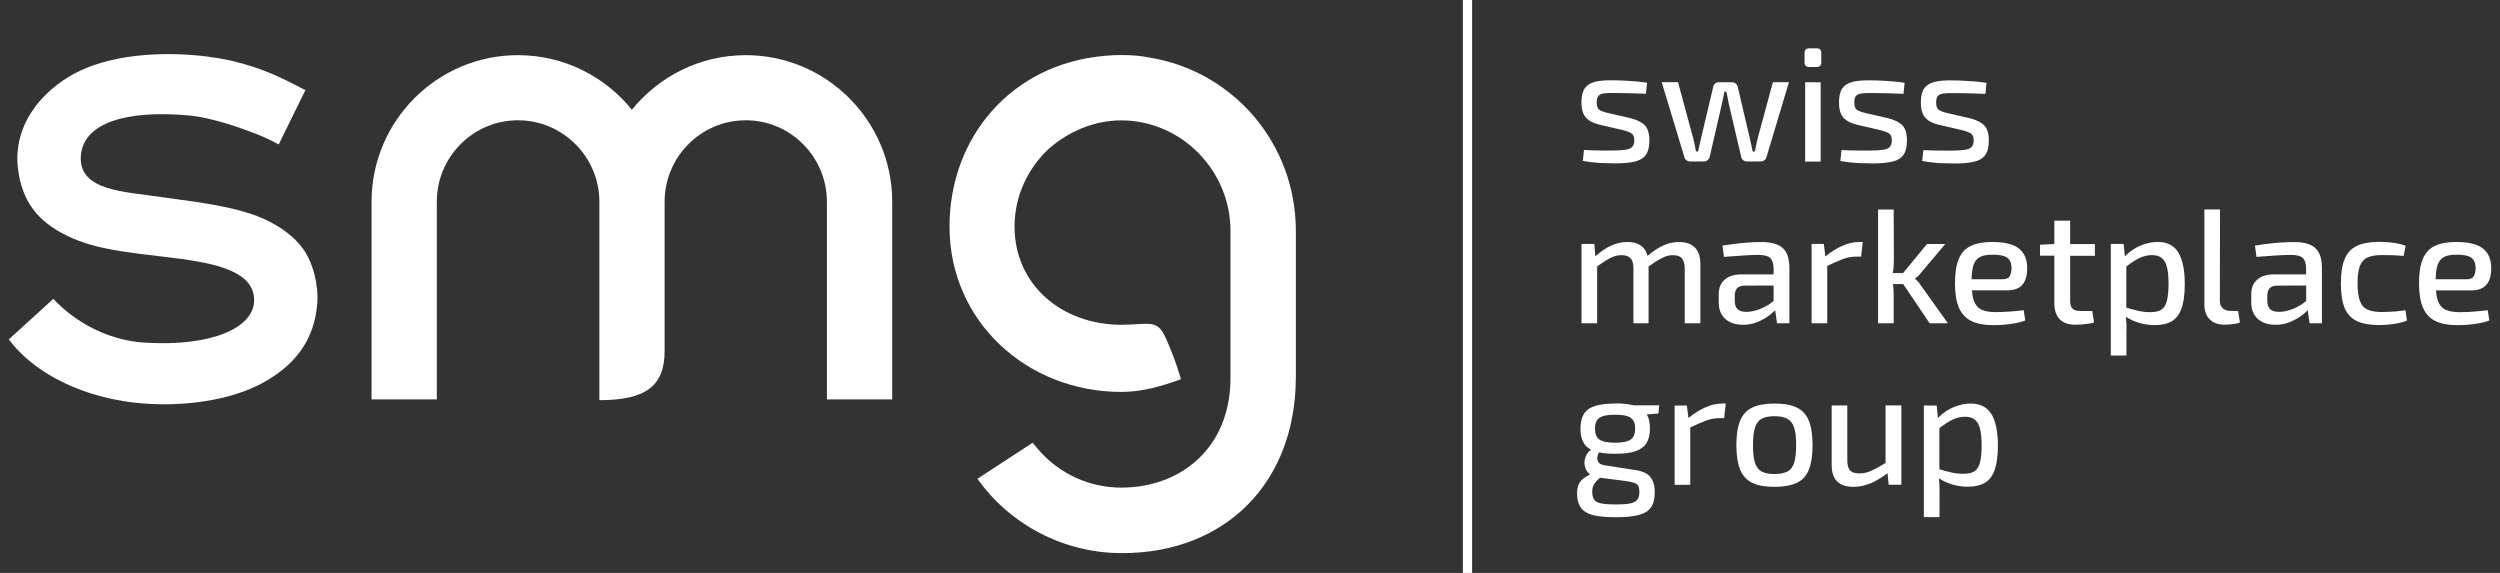 <svg width="144" height="33" viewBox="0 0 144 33" fill="none" xmlns="http://www.w3.org/2000/svg">
<rect x="0" y="0" width="144" height="33" fill="#333333" stroke="none"/>
<g clip-path="url(#clip0_5156_104222)">
<path d="M111.415 4.722C111.151 4.788 110.956 4.914 110.83 5.096C110.704 5.282 110.641 5.549 110.641 5.897C110.641 6.146 110.672 6.356 110.739 6.52C110.805 6.686 110.915 6.821 111.066 6.931C111.22 7.041 111.428 7.126 111.689 7.189L112.973 7.487C113.19 7.538 113.367 7.597 113.492 7.67C113.622 7.742 113.684 7.88 113.684 8.084C113.684 8.254 113.647 8.38 113.568 8.464C113.489 8.549 113.357 8.606 113.165 8.634C112.973 8.662 112.712 8.675 112.372 8.675H111.79C111.601 8.675 111.425 8.672 111.255 8.666C111.085 8.659 110.93 8.653 110.786 8.647L110.72 9.275C111.119 9.344 111.488 9.385 111.821 9.398C112.155 9.41 112.407 9.416 112.577 9.416C113.027 9.416 113.398 9.385 113.694 9.319C113.987 9.253 114.204 9.124 114.345 8.936C114.487 8.744 114.556 8.464 114.556 8.087C114.556 7.695 114.468 7.409 114.295 7.227C114.119 7.044 113.848 6.909 113.48 6.815L112.177 6.516C111.96 6.466 111.793 6.406 111.686 6.337C111.576 6.268 111.522 6.127 111.522 5.907C111.522 5.725 111.557 5.599 111.626 5.524C111.695 5.448 111.809 5.401 111.963 5.382C112.12 5.363 112.334 5.357 112.611 5.363C112.898 5.363 113.187 5.367 113.48 5.376C113.769 5.385 114.062 5.395 114.358 5.407L114.424 4.773C114.235 4.741 114.028 4.716 113.801 4.697C113.571 4.678 113.345 4.663 113.112 4.65C112.879 4.638 112.665 4.631 112.463 4.631C112.032 4.625 111.683 4.653 111.418 4.719M106.7 4.719C106.436 4.785 106.241 4.911 106.115 5.093C105.989 5.279 105.926 5.546 105.926 5.894C105.926 6.143 105.958 6.353 106.024 6.516C106.09 6.683 106.2 6.818 106.351 6.928C106.505 7.038 106.713 7.123 106.974 7.186L108.258 7.484C108.476 7.534 108.652 7.594 108.778 7.666C108.907 7.739 108.97 7.877 108.97 8.081C108.97 8.251 108.932 8.377 108.853 8.461C108.775 8.546 108.642 8.603 108.45 8.631C108.258 8.659 107.997 8.672 107.657 8.672H107.075C106.886 8.672 106.71 8.669 106.54 8.662C106.37 8.656 106.216 8.65 106.071 8.644L106.005 9.272C106.404 9.341 106.773 9.382 107.106 9.395C107.44 9.407 107.692 9.413 107.862 9.413C108.312 9.413 108.683 9.382 108.979 9.316C109.272 9.25 109.489 9.121 109.631 8.933C109.772 8.741 109.841 8.461 109.841 8.084C109.841 7.692 109.753 7.406 109.58 7.223C109.404 7.041 109.133 6.906 108.765 6.812L107.462 6.513C107.245 6.463 107.078 6.403 106.971 6.334C106.861 6.265 106.807 6.124 106.807 5.904C106.807 5.722 106.842 5.596 106.911 5.52C106.98 5.445 107.094 5.398 107.248 5.379C107.405 5.36 107.619 5.354 107.896 5.36C108.183 5.36 108.472 5.363 108.762 5.373C109.051 5.382 109.344 5.392 109.64 5.404L109.706 4.77C109.517 4.738 109.31 4.713 109.083 4.694C108.856 4.675 108.627 4.66 108.394 4.647C108.164 4.634 107.947 4.628 107.745 4.628C107.314 4.622 106.965 4.65 106.7 4.716M104.214 2.784C104.031 2.784 103.943 2.875 103.943 3.054V3.588C103.943 3.77 104.034 3.858 104.214 3.858H104.636C104.818 3.858 104.906 3.767 104.906 3.588V3.054C104.906 2.872 104.815 2.784 104.636 2.784H104.214ZM103.978 9.307H104.869V4.738H103.978V9.307ZM102.118 4.738L101.227 8.025C101.196 8.15 101.17 8.27 101.151 8.38C101.133 8.493 101.107 8.609 101.076 8.725H100.953C100.928 8.606 100.903 8.49 100.878 8.373C100.852 8.257 100.827 8.141 100.802 8.021L100.1 5.027C100.081 4.939 100.044 4.87 99.984 4.817C99.924 4.763 99.852 4.738 99.763 4.738H99.014C98.92 4.738 98.844 4.763 98.785 4.817C98.725 4.87 98.69 4.936 98.678 5.018L97.966 8.021C97.941 8.141 97.916 8.257 97.888 8.373C97.859 8.49 97.834 8.606 97.809 8.725H97.686C97.667 8.606 97.645 8.49 97.62 8.373C97.595 8.257 97.57 8.141 97.544 8.021L96.654 4.735H95.716L97.019 9.049C97.038 9.124 97.079 9.184 97.142 9.231C97.205 9.278 97.277 9.3 97.359 9.3H98.127C98.221 9.3 98.3 9.275 98.36 9.222C98.423 9.168 98.464 9.102 98.482 9.021L99.175 6.007C99.2 5.888 99.225 5.772 99.254 5.652C99.282 5.533 99.304 5.41 99.323 5.279H99.436C99.468 5.41 99.493 5.533 99.515 5.652C99.537 5.772 99.559 5.891 99.584 6.007L100.289 9.021C100.302 9.102 100.339 9.168 100.406 9.222C100.472 9.275 100.544 9.3 100.626 9.3H101.413C101.495 9.3 101.567 9.278 101.627 9.231C101.69 9.184 101.731 9.124 101.749 9.049L103.043 4.735H102.115L102.118 4.738ZM91.867 4.716C91.602 4.782 91.407 4.908 91.281 5.09C91.155 5.275 91.092 5.542 91.092 5.891C91.092 6.139 91.124 6.35 91.19 6.513C91.256 6.68 91.366 6.815 91.517 6.925C91.671 7.035 91.879 7.12 92.14 7.183L93.424 7.481C93.642 7.531 93.818 7.591 93.944 7.663C94.073 7.736 94.136 7.874 94.136 8.078C94.136 8.248 94.098 8.373 94.019 8.458C93.941 8.543 93.808 8.6 93.617 8.628C93.424 8.656 93.163 8.669 92.823 8.669H92.241C92.052 8.669 91.876 8.666 91.706 8.659C91.536 8.653 91.382 8.647 91.237 8.64L91.171 9.269C91.571 9.338 91.939 9.379 92.273 9.391C92.606 9.404 92.858 9.41 93.028 9.41C93.478 9.41 93.849 9.379 94.142 9.313C94.435 9.247 94.652 9.118 94.794 8.929C94.935 8.738 95.004 8.458 95.004 8.081C95.004 7.688 94.916 7.402 94.743 7.22C94.567 7.038 94.296 6.903 93.928 6.809L92.625 6.51C92.405 6.46 92.241 6.4 92.134 6.331C92.024 6.262 91.97 6.121 91.97 5.901C91.97 5.718 92.005 5.593 92.074 5.517C92.144 5.442 92.257 5.395 92.411 5.376C92.565 5.357 92.782 5.351 93.059 5.357C93.346 5.357 93.635 5.36 93.928 5.37C94.218 5.379 94.51 5.388 94.806 5.401L94.872 4.766C94.683 4.735 94.476 4.71 94.249 4.691C94.019 4.672 93.79 4.656 93.56 4.644C93.33 4.631 93.113 4.625 92.912 4.625C92.48 4.619 92.131 4.647 91.867 4.713" fill="white"/>
<path d="M96.713 13.938C96.389 13.938 96.071 14.01 95.766 14.155C95.486 14.287 95.196 14.484 94.897 14.742C94.847 14.544 94.762 14.378 94.639 14.252C94.431 14.045 94.132 13.938 93.739 13.938C93.409 13.938 93.088 14.01 92.782 14.155C92.493 14.29 92.194 14.494 91.888 14.764L91.835 14.051H91.095V18.619H91.995V15.345C92.194 15.207 92.37 15.085 92.515 14.997C92.688 14.89 92.842 14.814 92.977 14.767C93.116 14.72 93.257 14.698 93.409 14.698C93.632 14.698 93.802 14.755 93.915 14.871C94.029 14.987 94.085 15.182 94.085 15.455V18.619H94.957V15.352C95.152 15.21 95.329 15.091 95.473 15.003C95.643 14.899 95.794 14.824 95.933 14.774C96.071 14.723 96.213 14.698 96.364 14.698C96.606 14.698 96.779 14.758 96.88 14.88C96.981 15.003 97.034 15.194 97.041 15.455V18.619H97.941V15.194C97.941 14.783 97.837 14.472 97.626 14.258C97.415 14.048 97.113 13.941 96.713 13.941V13.938Z" fill="white"/>
<path d="M106.096 14.167C105.775 14.312 105.457 14.513 105.142 14.767L105.051 14.051H104.349V18.619H105.249V15.317C105.589 15.154 105.882 15.022 106.127 14.931C106.392 14.83 106.653 14.78 106.911 14.78H107.201L107.295 13.938H107.087C106.769 13.938 106.439 14.013 106.099 14.167H106.096Z" fill="white"/>
<path d="M110.48 16.228C110.411 16.15 110.354 16.096 110.31 16.065V16.046C110.354 16.015 110.411 15.967 110.48 15.901C110.549 15.835 110.606 15.773 110.65 15.71L112.048 14.054H110.996L109.615 15.729H109.026C109.036 15.653 109.054 15.572 109.061 15.499C109.076 15.326 109.086 15.141 109.086 14.943L109.076 12.068H108.176V18.619H109.076V17.086C109.076 16.923 109.07 16.753 109.058 16.571C109.051 16.502 109.045 16.432 109.036 16.363H109.624L111.147 18.619H112.199L110.653 16.458C110.609 16.382 110.553 16.307 110.483 16.228H110.48Z" fill="white"/>
<path d="M142.48 17.95C142.184 17.972 141.917 17.981 141.678 17.981C141.341 17.981 141.07 17.934 140.866 17.84C140.661 17.746 140.516 17.576 140.425 17.331C140.368 17.177 140.331 16.97 140.308 16.728H142.332C142.745 16.728 143.044 16.615 143.226 16.392C143.409 16.169 143.5 15.848 143.494 15.437C143.494 14.943 143.336 14.569 143.022 14.318C142.707 14.067 142.194 13.938 141.489 13.938C140.988 13.938 140.579 14.01 140.261 14.158C139.943 14.305 139.707 14.554 139.559 14.902C139.408 15.251 139.336 15.726 139.336 16.326C139.336 16.926 139.411 17.363 139.559 17.714C139.71 18.066 139.947 18.324 140.271 18.487C140.595 18.651 141.026 18.729 141.564 18.729C141.753 18.729 141.958 18.72 142.184 18.701C142.408 18.682 142.628 18.654 142.842 18.613C143.053 18.572 143.236 18.522 143.387 18.459L143.292 17.868C143.05 17.9 142.779 17.925 142.48 17.947V17.95ZM140.777 14.802C140.96 14.707 141.209 14.664 141.527 14.67C141.914 14.67 142.188 14.726 142.348 14.843C142.509 14.959 142.59 15.157 142.597 15.437C142.597 15.606 142.565 15.754 142.502 15.886C142.439 16.018 142.307 16.084 142.099 16.084H140.293C140.302 15.754 140.337 15.484 140.397 15.289C140.469 15.059 140.595 14.896 140.777 14.802Z" fill="white"/>
<path d="M102.341 14.076C102.102 13.985 101.806 13.941 101.457 13.941C101.233 13.941 100.985 13.95 100.717 13.969C100.449 13.988 100.185 14.013 99.924 14.045C99.666 14.076 99.43 14.111 99.216 14.148L99.301 14.796C99.65 14.77 100.006 14.745 100.365 14.72C100.723 14.695 101.022 14.682 101.258 14.682C101.608 14.682 101.844 14.742 101.967 14.861C102.089 14.981 102.152 15.173 102.159 15.443V15.807H100.292C99.886 15.807 99.568 15.908 99.342 16.106C99.112 16.307 98.999 16.583 98.999 16.938V17.435C98.999 17.708 99.058 17.941 99.178 18.132C99.297 18.324 99.461 18.465 99.669 18.563C99.877 18.66 100.119 18.707 100.396 18.707C100.651 18.707 100.887 18.67 101.104 18.594C101.321 18.519 101.516 18.424 101.696 18.314C101.875 18.201 102.026 18.085 102.152 17.963C102.19 17.925 102.218 17.893 102.25 17.862L102.357 18.622H103.068V15.44C103.068 15.059 103.008 14.761 102.886 14.541C102.763 14.324 102.583 14.167 102.341 14.079V14.076ZM101.841 17.567C101.62 17.702 101.403 17.799 101.189 17.865C100.975 17.931 100.777 17.963 100.604 17.963C100.368 17.963 100.195 17.912 100.084 17.809C99.974 17.705 99.921 17.542 99.921 17.319V17.039C99.921 16.857 99.965 16.715 100.047 16.615C100.132 16.511 100.28 16.458 100.49 16.451L102.159 16.445V17.334C102.058 17.422 101.951 17.501 101.841 17.57V17.567Z" fill="white"/>
<path d="M138.048 17.934C137.872 17.947 137.712 17.956 137.561 17.962C137.41 17.969 137.29 17.972 137.196 17.972C136.846 17.972 136.569 17.925 136.365 17.831C136.16 17.736 136.015 17.57 135.927 17.325C135.839 17.08 135.795 16.747 135.795 16.322C135.795 15.898 135.839 15.568 135.927 15.33C136.015 15.094 136.16 14.927 136.365 14.833C136.566 14.739 136.843 14.692 137.196 14.692C137.359 14.692 137.554 14.692 137.781 14.701C138.011 14.707 138.231 14.72 138.451 14.739L138.565 14.158C138.407 14.095 138.237 14.048 138.055 14.016C137.869 13.985 137.693 13.963 137.52 13.95C137.347 13.938 137.189 13.931 137.048 13.931C136.509 13.931 136.081 14.007 135.757 14.161C135.436 14.315 135.2 14.566 135.055 14.915C134.907 15.264 134.835 15.732 134.835 16.319C134.835 16.907 134.907 17.384 135.049 17.733C135.194 18.082 135.427 18.336 135.748 18.49C136.069 18.648 136.5 18.723 137.038 18.723C137.312 18.723 137.592 18.704 137.872 18.663C138.152 18.622 138.41 18.559 138.64 18.471L138.555 17.871C138.392 17.896 138.225 17.915 138.048 17.928V17.934Z" fill="white"/>
<path d="M124.269 13.938C124.046 13.938 123.813 13.975 123.577 14.044C123.338 14.117 123.117 14.217 122.907 14.349C122.711 14.472 122.542 14.613 122.394 14.774L122.321 14.051H121.582V20.479H122.482V19.197C122.488 19.009 122.488 18.833 122.482 18.663C122.475 18.528 122.466 18.39 122.45 18.248C122.699 18.402 122.957 18.525 123.224 18.6C123.514 18.685 123.813 18.726 124.118 18.726C124.512 18.726 124.836 18.654 125.088 18.506C125.34 18.358 125.532 18.113 125.654 17.768C125.78 17.422 125.843 16.951 125.843 16.36C125.843 15.568 125.72 14.965 125.478 14.553C125.236 14.142 124.83 13.935 124.269 13.935V13.938ZM124.808 17.362C124.735 17.598 124.625 17.762 124.474 17.849C124.323 17.937 124.122 17.981 123.863 17.981C123.605 17.981 123.391 17.956 123.174 17.906C122.97 17.859 122.733 17.796 122.475 17.721V15.348C122.765 15.129 123.02 14.965 123.243 14.858C123.473 14.748 123.709 14.695 123.945 14.695C124.181 14.695 124.364 14.745 124.502 14.849C124.644 14.953 124.748 15.122 124.811 15.364C124.877 15.603 124.908 15.936 124.908 16.36C124.908 16.784 124.871 17.124 124.801 17.362H124.808Z" fill="white"/>
<path d="M116.498 16.392C116.681 16.169 116.772 15.848 116.766 15.437C116.766 14.943 116.608 14.569 116.294 14.318C115.979 14.067 115.466 13.938 114.761 13.938C114.26 13.938 113.851 14.01 113.533 14.158C113.215 14.305 112.979 14.554 112.831 14.902C112.68 15.251 112.608 15.726 112.608 16.326C112.608 16.926 112.683 17.363 112.831 17.714C112.979 18.066 113.219 18.324 113.543 18.487C113.867 18.651 114.298 18.729 114.836 18.729C115.025 18.729 115.23 18.72 115.456 18.701C115.68 18.682 115.9 18.654 116.114 18.613C116.325 18.572 116.508 18.522 116.659 18.459L116.564 17.868C116.322 17.9 116.051 17.925 115.752 17.947C115.453 17.969 115.189 17.978 114.95 17.978C114.613 17.978 114.342 17.931 114.138 17.837C113.936 17.743 113.788 17.573 113.697 17.328C113.64 17.174 113.602 16.967 113.58 16.725H115.604C116.017 16.725 116.316 16.612 116.501 16.389L116.498 16.392ZM113.562 16.084C113.571 15.754 113.606 15.484 113.665 15.289C113.738 15.059 113.864 14.896 114.046 14.802C114.229 14.707 114.477 14.664 114.795 14.67C115.183 14.67 115.456 14.726 115.617 14.843C115.777 14.959 115.859 15.157 115.865 15.437C115.865 15.606 115.834 15.754 115.771 15.886C115.708 16.018 115.576 16.084 115.368 16.084H113.562Z" fill="white"/>
<path d="M128.483 17.906C128.288 17.906 128.137 17.856 128.027 17.755C127.917 17.655 127.863 17.51 127.863 17.315L127.873 12.065H126.973V17.532C126.973 17.912 127.077 18.205 127.287 18.402C127.495 18.604 127.775 18.701 128.128 18.701C128.21 18.701 128.307 18.698 128.424 18.688C128.54 18.679 128.653 18.666 128.76 18.648C128.871 18.629 128.956 18.604 129.018 18.572L128.915 17.909H128.483V17.906Z" fill="white"/>
<path d="M119.24 12.712H118.33V14.054L117.505 14.098V14.726H118.33V17.469C118.33 17.868 118.434 18.173 118.638 18.387C118.846 18.597 119.142 18.704 119.529 18.704C119.611 18.704 119.718 18.701 119.853 18.692C119.989 18.682 120.121 18.67 120.256 18.651C120.392 18.632 120.511 18.607 120.618 18.575L120.514 17.912H119.838C119.617 17.912 119.463 17.868 119.375 17.777C119.284 17.686 119.24 17.535 119.24 17.325V14.733H120.665V14.057H119.24V12.719V12.712Z" fill="white"/>
<path d="M133.016 14.076C132.777 13.985 132.481 13.941 132.128 13.941C131.905 13.941 131.656 13.95 131.389 13.969C131.121 13.988 130.857 14.013 130.596 14.045C130.337 14.076 130.101 14.111 129.887 14.148L129.972 14.796C130.322 14.77 130.677 14.745 131.036 14.72C131.395 14.695 131.694 14.682 131.933 14.682C132.283 14.682 132.519 14.742 132.641 14.861C132.764 14.981 132.827 15.173 132.833 15.443V15.807H130.967C130.561 15.807 130.243 15.908 130.016 16.106C129.787 16.307 129.673 16.583 129.673 16.938V17.435C129.673 17.708 129.733 17.941 129.853 18.132C129.972 18.324 130.136 18.465 130.344 18.563C130.555 18.66 130.794 18.707 131.071 18.707C131.326 18.707 131.562 18.67 131.779 18.594C131.996 18.519 132.191 18.424 132.371 18.314C132.55 18.201 132.701 18.085 132.827 17.963C132.865 17.925 132.893 17.893 132.925 17.862L133.032 18.622H133.743V15.44C133.743 15.059 133.683 14.761 133.56 14.541C133.438 14.324 133.258 14.167 133.016 14.079V14.076ZM132.515 17.567C132.298 17.702 132.078 17.799 131.864 17.865C131.647 17.931 131.452 17.963 131.279 17.963C131.039 17.963 130.866 17.912 130.759 17.809C130.649 17.705 130.596 17.542 130.596 17.319V17.039C130.596 16.857 130.636 16.715 130.721 16.615C130.806 16.511 130.954 16.458 131.168 16.451L132.836 16.445V17.334C132.736 17.422 132.629 17.501 132.519 17.57L132.515 17.567Z" fill="white"/>
<path d="M93.043 23.244C92.543 23.244 92.147 23.291 91.854 23.389C91.561 23.486 91.35 23.64 91.224 23.857C91.098 24.07 91.035 24.353 91.035 24.705C91.035 25.035 91.098 25.308 91.224 25.519C91.319 25.679 91.46 25.808 91.652 25.905C91.564 25.962 91.486 26.031 91.426 26.125C91.347 26.251 91.297 26.383 91.275 26.524C91.253 26.666 91.265 26.804 91.312 26.945C91.36 27.087 91.442 27.206 91.561 27.31C91.567 27.316 91.58 27.319 91.589 27.326C91.451 27.398 91.322 27.473 91.224 27.549C91.086 27.655 90.988 27.778 90.928 27.913C90.869 28.051 90.84 28.218 90.84 28.419C90.84 28.674 90.878 28.89 90.954 29.063C91.029 29.239 91.152 29.38 91.325 29.49C91.498 29.6 91.728 29.679 92.014 29.723C92.301 29.77 92.663 29.792 93.091 29.792C93.641 29.792 94.079 29.748 94.403 29.66C94.727 29.572 94.96 29.427 95.102 29.22C95.244 29.013 95.313 28.727 95.313 28.359C95.313 27.973 95.225 27.674 95.052 27.464C94.875 27.256 94.57 27.121 94.132 27.065L92.427 26.801C92.231 26.769 92.109 26.7 92.052 26.597C91.995 26.49 91.986 26.374 92.024 26.242C92.043 26.172 92.071 26.113 92.109 26.056C92.364 26.113 92.672 26.138 93.037 26.138C93.531 26.138 93.925 26.088 94.218 25.984C94.51 25.88 94.721 25.723 94.847 25.506C94.973 25.29 95.036 25.019 95.036 24.686C95.036 24.353 94.976 24.086 94.86 23.873L95.524 23.816L95.571 23.348H94.104C93.827 23.276 93.481 23.235 93.05 23.235L93.043 23.244ZM94.139 27.816C94.252 27.857 94.328 27.916 94.369 27.995C94.409 28.073 94.428 28.186 94.428 28.337C94.428 28.532 94.391 28.68 94.312 28.78C94.233 28.884 94.098 28.956 93.903 28.997C93.708 29.038 93.434 29.057 93.078 29.057C92.722 29.057 92.442 29.038 92.244 29C92.043 28.962 91.904 28.89 91.829 28.783C91.75 28.677 91.712 28.526 91.712 28.325C91.712 28.186 91.734 28.07 91.778 27.973C91.822 27.875 91.885 27.781 91.97 27.693C92.024 27.634 92.093 27.577 92.165 27.517L93.651 27.709C93.862 27.74 94.025 27.775 94.139 27.816ZM93.937 25.312C93.771 25.437 93.472 25.5 93.031 25.5C92.59 25.5 92.291 25.437 92.121 25.312C91.951 25.186 91.87 24.982 91.87 24.693C91.87 24.404 91.954 24.193 92.121 24.07C92.291 23.948 92.593 23.888 93.031 23.888C93.468 23.888 93.771 23.948 93.937 24.07C94.104 24.193 94.186 24.4 94.186 24.693C94.186 24.985 94.104 25.186 93.937 25.312Z" fill="white"/>
<path d="M114.71 23.863C114.465 23.452 114.062 23.244 113.502 23.244C113.278 23.244 113.045 23.282 112.809 23.351C112.573 23.423 112.35 23.524 112.139 23.656C111.944 23.778 111.774 23.92 111.626 24.08L111.554 23.357H110.814V29.786H111.714V28.504C111.72 28.315 111.72 28.139 111.714 27.97C111.708 27.835 111.698 27.696 111.683 27.555C111.931 27.709 112.189 27.831 112.457 27.907C112.746 27.992 113.045 28.033 113.354 28.033C113.747 28.033 114.072 27.96 114.323 27.813C114.575 27.665 114.767 27.42 114.89 27.074C115.013 26.729 115.079 26.257 115.079 25.667C115.079 24.875 114.956 24.272 114.714 23.86L114.71 23.863ZM114.04 26.672C113.968 26.908 113.858 27.071 113.706 27.159C113.555 27.247 113.354 27.291 113.096 27.291C112.838 27.291 112.624 27.266 112.407 27.216C112.202 27.169 111.966 27.106 111.708 27.03V24.658C111.997 24.438 112.252 24.275 112.476 24.168C112.706 24.058 112.942 24.005 113.178 24.005C113.414 24.005 113.596 24.055 113.735 24.159C113.876 24.262 113.977 24.432 114.043 24.674C114.109 24.913 114.141 25.246 114.141 25.67C114.141 26.094 114.106 26.433 114.034 26.672H114.04Z" fill="white"/>
<path d="M108.611 26.663C108.309 26.851 108.044 26.999 107.827 27.099C107.588 27.212 107.346 27.269 107.1 27.269C106.855 27.269 106.672 27.212 106.565 27.099C106.458 26.986 106.405 26.795 106.405 26.518V23.354H105.504V26.788C105.504 27.624 105.923 28.042 106.76 28.042C107.103 28.042 107.443 27.97 107.777 27.825C108.085 27.693 108.4 27.502 108.721 27.253L108.787 27.919H109.517V23.351H108.608V26.656L108.611 26.663Z" fill="white"/>
<path d="M98.209 23.474C97.887 23.618 97.57 23.819 97.255 24.074L97.163 23.357H96.459V27.926H97.359V24.624C97.699 24.46 97.991 24.328 98.237 24.237C98.501 24.137 98.762 24.086 99.02 24.086H99.31L99.404 23.244H99.197C98.879 23.244 98.548 23.32 98.209 23.474Z" fill="white"/>
<path d="M103.499 23.477C103.178 23.32 102.747 23.244 102.209 23.244C101.671 23.244 101.252 23.323 100.928 23.477C100.604 23.631 100.374 23.888 100.229 24.24C100.084 24.592 100.015 25.06 100.015 25.638C100.015 26.217 100.088 26.694 100.229 27.046C100.374 27.398 100.607 27.652 100.928 27.809C101.249 27.967 101.677 28.042 102.209 28.042C102.741 28.042 103.175 27.963 103.499 27.809C103.824 27.656 104.053 27.398 104.192 27.046C104.333 26.694 104.403 26.223 104.403 25.638C104.403 25.054 104.333 24.592 104.192 24.24C104.05 23.888 103.82 23.634 103.499 23.477ZM103.345 26.65C103.27 26.892 103.141 27.065 102.955 27.159C102.769 27.256 102.52 27.304 102.209 27.304C101.897 27.304 101.649 27.256 101.469 27.159C101.287 27.062 101.161 26.892 101.085 26.65C101.01 26.408 100.972 26.069 100.972 25.638C100.972 25.208 101.01 24.872 101.085 24.633C101.161 24.394 101.287 24.221 101.469 24.124C101.652 24.023 101.897 23.973 102.209 23.973C102.52 23.973 102.769 24.023 102.955 24.124C103.137 24.225 103.27 24.394 103.345 24.633C103.421 24.872 103.458 25.208 103.458 25.638C103.458 26.069 103.421 26.405 103.345 26.65Z" fill="white"/>
<path d="M84.794 0H84.262V33H84.794V0Z" fill="white"/>
<path d="M51.391 23.005V11.619C51.391 6.966 47.607 3.177 42.959 3.177C40.312 3.177 37.945 4.405 36.396 6.322C34.848 4.405 32.484 3.177 29.834 3.177C25.185 3.177 21.402 6.963 21.402 11.619V23.005H25.16V11.619C25.16 9.033 27.256 6.928 29.834 6.928C32.411 6.928 34.523 9.033 34.523 11.619V23.049C37.189 23.049 38.282 22.245 38.282 20.212V11.619C38.282 9.033 40.378 6.928 42.955 6.928C45.533 6.928 47.629 9.033 47.629 11.619V23.005H51.387H51.391Z" fill="white"/>
<path d="M74.641 21.752V13.297C74.641 8.267 71.028 4.094 66.209 3.315C65.768 3.224 65.236 3.17 64.6 3.17C64.597 3.17 64.594 3.17 64.591 3.17C64.591 3.17 64.585 3.17 64.582 3.17C64.264 3.17 63.946 3.186 63.628 3.217C58.268 3.676 54.692 7.902 54.692 13.049C54.692 18.5 59.136 22.575 64.597 22.575C65.775 22.575 66.926 22.245 68.022 21.843C68.022 21.843 67.767 20.853 67.144 19.461C66.643 18.346 66.19 18.704 64.588 18.707C61.198 18.71 58.438 16.433 58.438 13.049C58.438 11.283 59.209 9.693 60.408 8.571H60.411C61.56 7.56 63.042 6.934 64.582 6.934C68.053 6.934 70.876 9.831 70.876 13.294V21.783C70.876 25.755 68.053 28.086 64.582 28.086C62.728 28.086 61.06 27.282 59.908 26.006C59.763 25.846 59.612 25.673 59.483 25.5L56.301 27.577C58.139 30.172 61.211 31.86 64.629 31.86C70.625 31.86 74.638 27.756 74.638 21.746" fill="white"/>
<path d="M17.433 14.302C16.927 13.608 16.108 13.011 15.136 12.58C13.389 11.804 10.54 11.547 9.288 11.352C7.27 11.035 4.463 11.035 4.661 8.926C4.834 7.076 7.27 6.334 10.83 6.645C12.338 6.777 14.239 7.522 14.239 7.522C15.025 7.795 15.447 8.003 16.055 8.317C17.068 6.253 17.591 5.191 17.591 5.191C17.591 5.191 17.581 5.184 17.578 5.184C16.986 4.879 16.417 4.581 15.809 4.317C15.195 4.041 14.349 3.742 13.36 3.506C13.172 3.462 12.218 3.252 11.034 3.167C8.646 2.994 6.15 3.255 4.321 4.22C3.374 4.719 2.631 5.373 2.039 6.121C2.03 6.146 2.014 6.174 1.989 6.209C1.243 7.208 0.868 8.461 1.041 9.759C1.271 11.506 2.071 12.725 3.921 13.608C5.536 14.378 7.349 14.535 9.521 14.799C11.865 15.081 14.689 15.452 14.638 17.331C14.597 18.88 12.218 19.958 8.428 19.741C5.341 19.578 3.452 17.626 3.071 17.215C2.215 17.994 1.362 18.77 0.506 19.549C0.786 19.917 1.101 20.266 1.46 20.586C3.09 22.044 5.479 22.999 8.139 23.232C10.525 23.439 13.197 23.075 15.022 22.113C17.055 21.039 18.11 19.53 18.273 17.494C18.358 16.436 18.038 15.129 17.439 14.305" fill="white"/>
</g>
<defs>
<clipPath id="clip0_5156_104222">
<rect width="143" height="33" fill="white" transform="translate(0.5)"/>
</clipPath>
</defs>
</svg>
